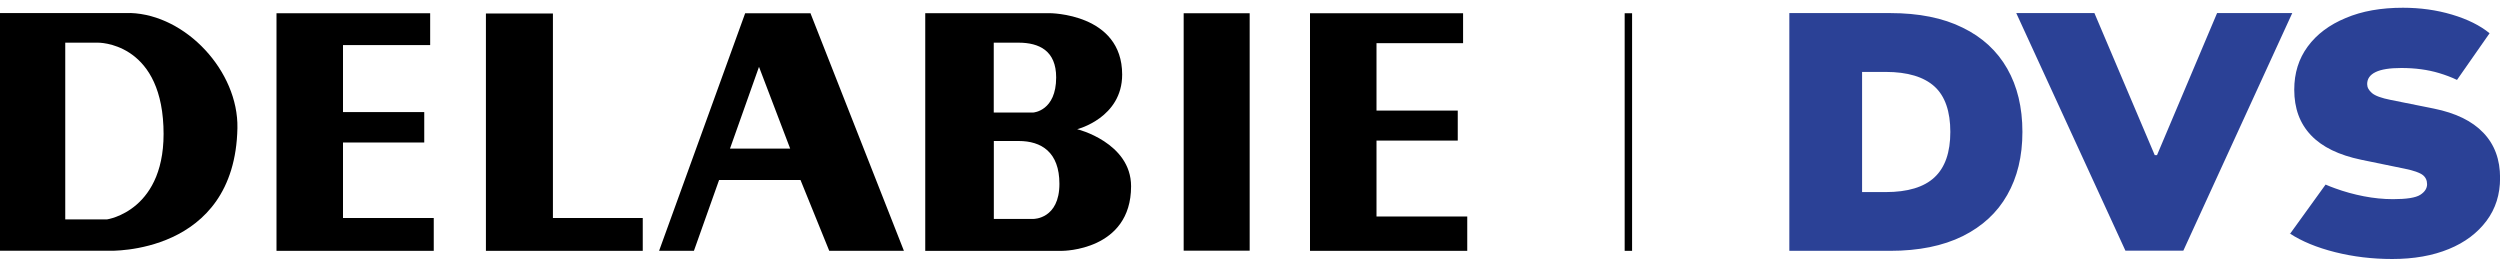 <?xml version="1.0" encoding="UTF-8"?> <svg xmlns="http://www.w3.org/2000/svg" id="DELABIE-DVS" width="300" height="32" version="1.1" viewBox="0 0 300 32"><defs><style> .st0 { fill: #2b4196; } </style></defs><rect x="194.96" y="1.59" width=".89" height="28.51"></rect><g><path d="M15.65,1.57C14.37,1.57-.01,1.57,0,1.57v28.52h13.1s15.09.56,15.39-14.72c.13-6.8-6.15-13.58-12.84-13.81ZM12.84,26.33h-5.01V5.12h3.92s7.43-.13,7.86,10.03c.46,10.19-6.8,11.18-6.78,11.18Z"></path><polygon points="41.16 17.1 50.91 17.1 50.91 13.45 41.16 13.45 41.16 5.41 51.62 5.41 51.62 1.59 33.18 1.59 33.18 30.1 52.05 30.1 52.05 26.16 41.16 26.16 41.16 17.1"></polygon><polygon points="66.35 1.62 58.31 1.62 58.31 30.1 77.13 30.1 77.13 26.16 66.35 26.16 66.35 1.62"></polygon><path d="M97.25,1.59h-7.83l-10.33,28.51h4.18l3.02-8.5h9.77l3.45,8.5h8.96L97.3,1.7s-.04-.12-.04-.12ZM87.6,17.83l3.48-9.81,3.74,9.81s-7.21,0-7.21,0Z"></path><path d="M129.28,15.5s5.38-1.36,5.38-6.55c0-7.37-8.7-7.37-8.73-7.37h-14.9v28.52h16.46s8.24,0,8.24-7.75c0-5.25-6.49-6.87-6.46-6.84h.01ZM119.26,5.12h2.96c2.5,0,4.52.98,4.52,4.17,0,4.03-2.73,4.21-2.73,4.21h-4.76V5.12h.01ZM124.02,26.27h-4.76v-9.35h2.99c2.71,0,4.88,1.33,4.88,5.14,0,4.23-3.1,4.21-3.1,4.21Z"></path><rect x="142.04" y="1.59" width="7.92" height="28.49"></rect><polygon points="165.18 25.98 165.18 16.87 174.93 16.87 174.93 13.27 165.18 13.27 165.18 5.18 175.57 5.18 175.57 1.59 157.2 1.59 157.2 30.1 176.07 30.1 176.07 25.98 165.18 25.98"></polygon></g><path class="st0" d="M214.72,30.1V1.57h12.09c3.45,0,6.36.58,8.71,1.75,2.37,1.15,4.14,2.8,5.35,4.92,1.21,2.12,1.82,4.65,1.82,7.59s-.61,5.44-1.82,7.56c-1.21,2.14-3,3.78-5.35,4.95-2.37,1.17-5.27,1.76-8.71,1.76h-12.09ZM223.45,23.05h2.83c2.64,0,4.6-.59,5.86-1.77,1.27-1.18,1.9-3,1.9-5.45s-.63-4.3-1.9-5.45c-1.27-1.15-3.22-1.75-5.86-1.75h-2.83v14.44h0ZM274.78,28.02c1.43.94,3.25,1.69,5.44,2.24s4.47.82,6.85.82c2.6,0,4.86-.4,6.8-1.2,1.93-.79,3.43-1.93,4.52-3.39s1.62-3.17,1.62-5.14c0-2.21-.66-4.01-2.01-5.42-1.34-1.41-3.32-2.37-5.94-2.9l-5.18-1.04c-1.11-.22-1.85-.49-2.24-.82s-.58-.69-.58-1.08c0-.63.33-1.11,1.01-1.44s1.7-.49,3.09-.49c1.66,0,3.16.2,4.53.61.76.23,1.49.5,2.15.82l3.91-5.6c-1.15-.94-2.67-1.69-4.52-2.24s-3.81-.82-5.87-.82c-2.63,0-4.92.4-6.87,1.23-1.96.81-3.48,1.95-4.56,3.42-1.08,1.46-1.62,3.19-1.62,5.18,0,2.24.66,4.05,2.01,5.47s3.35,2.38,6.02,2.94l5.25,1.08c1.08.22,1.79.48,2.14.75.35.27.52.65.52,1.11,0,.49-.27.92-.82,1.27s-1.64.52-3.27.52c-1.15,0-2.34-.12-3.52-.35s-2.34-.55-3.43-.95c-.39-.14-.78-.29-1.14-.45l-4.28,5.93v-.06ZM266.05,1.57l-7.21,17.05h-.27l-7.24-17.05h-9.38l13.1,28.51h6.95l13.07-28.51h-9.02Z"></path></svg> 